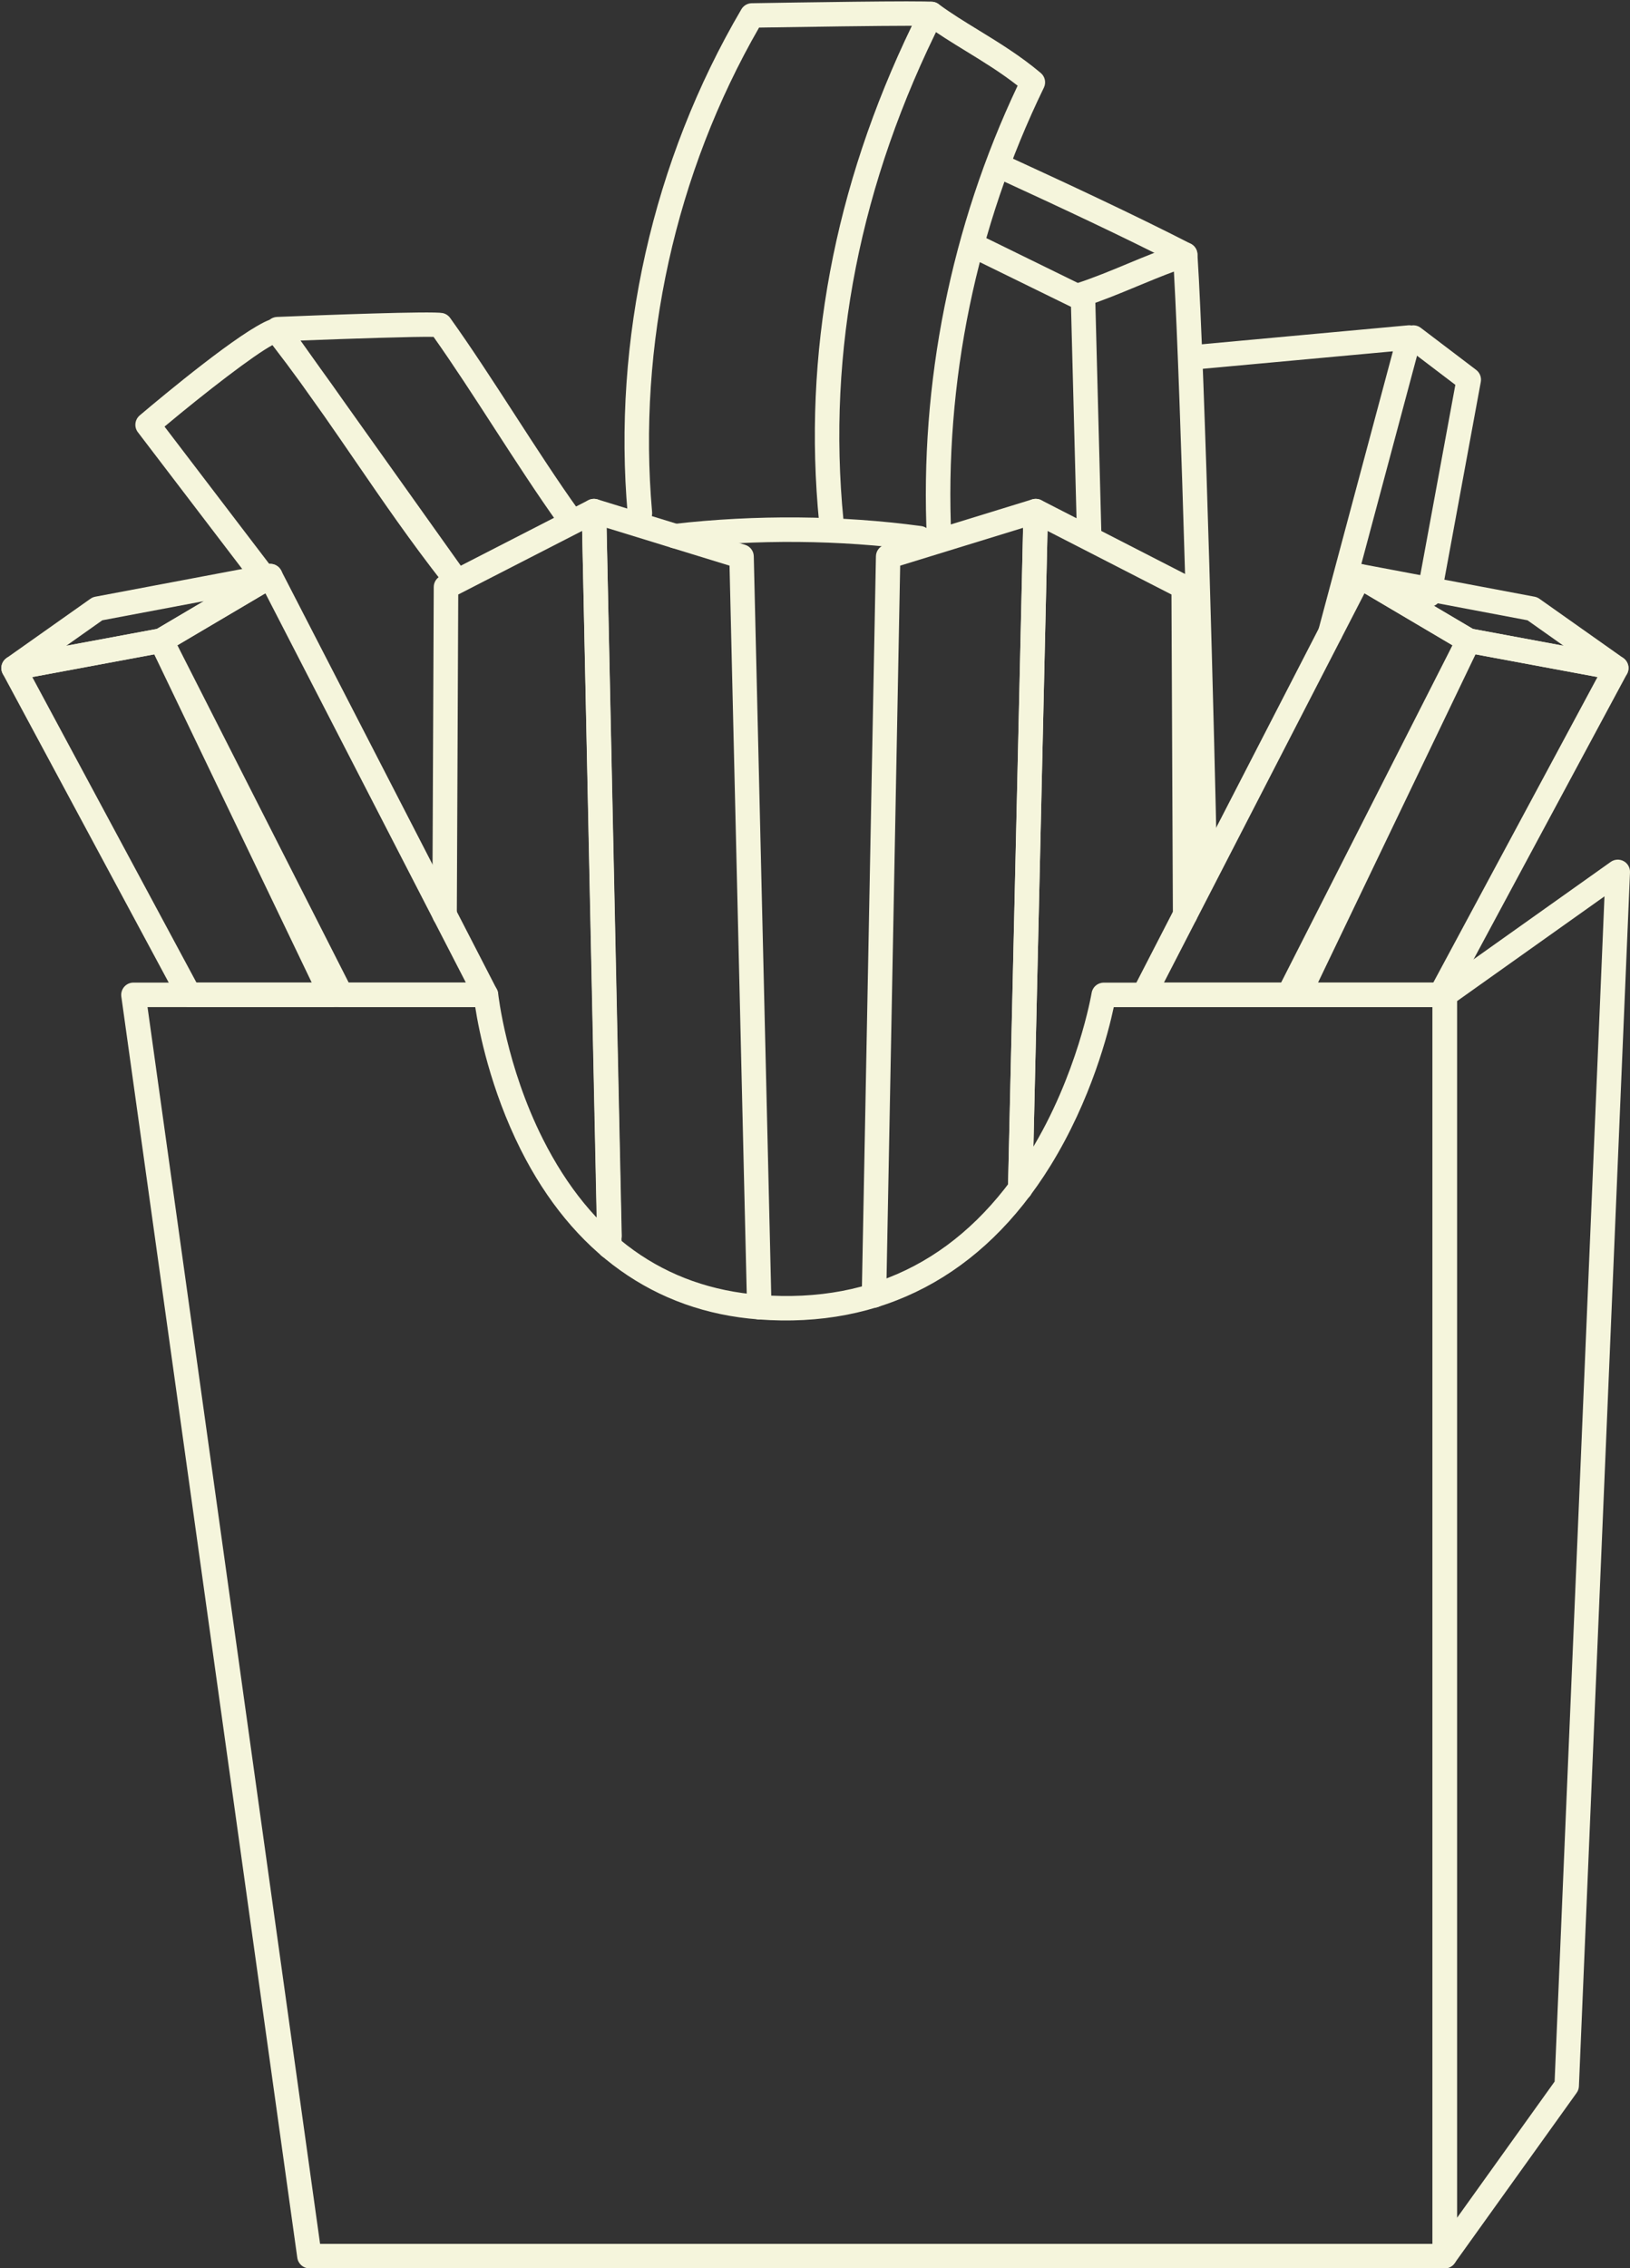 <?xml version="1.0" encoding="UTF-8" standalone="no"?><svg xmlns="http://www.w3.org/2000/svg" xmlns:xlink="http://www.w3.org/1999/xlink" fill="#f5f5dc" height="462.9" preserveAspectRatio="xMidYMid meet" version="1" viewBox="73.2 18.4 332.8 462.9" width="332.8" zoomAndPan="magnify"><rect x="73.2" y="18.4" width="332.8" height="462.9" fill="#333333" stroke="none"/><g id="change1_1"><path d="M368.16,481.33H136.38c-1.25,0-2.3-0.92-2.48-2.15L97.97,221.78c-0.1-0.72,0.12-1.44,0.59-1.99 c0.48-0.55,1.16-0.86,1.89-0.86h71.97c1.28,0,2.35,0.97,2.49,2.24c0.02,0.15,1.64,14.84,9.15,29.72 c9.88,19.6,24.81,30.3,44.37,31.79c23.5,1.8,42-7.97,54.99-29c9.82-15.89,12.63-32.49,12.66-32.65c0.2-1.21,1.24-2.09,2.47-2.09 h69.62c1.38,0,2.5,1.12,2.5,2.5v257.39C370.66,480.21,369.54,481.33,368.16,481.33z M138.55,476.33h227.11V223.94H300.6 c-1.09,5.14-4.58,18.85-12.93,32.37c-13.86,22.43-34.48,33.28-59.63,31.36c-21.17-1.61-37.95-13.6-48.53-34.66 c-6.19-12.34-8.53-24.24-9.28-29.08h-66.91L138.55,476.33z"/><path d="M368.16,481.33c-0.25,0-0.51-0.04-0.76-0.12c-1.03-0.33-1.74-1.29-1.74-2.38V221.44c0-0.81,0.39-1.57,1.05-2.04l35.35-25.1 c0.78-0.55,1.8-0.61,2.64-0.16c0.84,0.46,1.34,1.35,1.3,2.3l-10.43,247.73c-0.02,0.49-0.18,0.96-0.47,1.35l-24.92,34.77 C369.71,480.95,368.95,481.33,368.16,481.33z M370.66,222.73v248.32l19.95-27.84l10.18-241.88L370.66,222.73z"/><path d="M140.82,223.94h-28.99c-0.92,0-1.77-0.51-2.2-1.32l-35.86-66.7c-0.38-0.7-0.4-1.54-0.05-2.26c0.35-0.72,1.01-1.23,1.8-1.38 l30.15-5.61c1.11-0.2,2.22,0.36,2.71,1.38l34.7,72.31c0.37,0.77,0.32,1.69-0.14,2.41C142.48,223.5,141.68,223.94,140.82,223.94z M113.32,218.94h23.53l-32.16-67l-24.9,4.63L113.32,218.94z"/><path d="M172.42,223.94h-29.55c-0.94,0-1.8-0.53-2.23-1.37l-36.75-72.31c-0.6-1.18-0.18-2.61,0.96-3.29l22.26-13.15 c0.59-0.35,1.3-0.44,1.96-0.25c0.66,0.19,1.21,0.65,1.53,1.26l44.03,85.46c0.4,0.77,0.37,1.7-0.09,2.45 C174.1,223.48,173.29,223.94,172.42,223.94z M144.4,218.94h23.92l-40.94-79.46l-17.96,10.61L144.4,218.94z"/><path d="M75.97,157.24c-0.99,0-1.91-0.59-2.3-1.53c-0.46-1.08-0.1-2.34,0.86-3.01l17.13-12.1c0.29-0.21,0.63-0.35,0.98-0.42 l35.29-6.66c1.19-0.23,2.38,0.44,2.8,1.58c0.43,1.14-0.02,2.42-1.07,3.03l-22.26,13.15c-0.25,0.15-0.53,0.25-0.81,0.31l-30.15,5.61 C76.27,157.23,76.12,157.24,75.97,157.24z M94.09,144.99l-7.36,5.2l18.5-3.44l9.6-5.67L94.09,144.99z"/><path d="M197.64,275.3c-1.36,0-2.47-1.08-2.5-2.45l-3.08-146.1l-25.3,12.98l-0.29,65.34c-0.01,1.38-1.12,2.49-2.5,2.49 c0,0-0.01,0-0.01,0c-1.38-0.01-2.5-1.13-2.49-2.51l0.29-66.86c0-0.93,0.53-1.79,1.36-2.21l30.21-15.5 c0.77-0.39,1.68-0.36,2.42,0.08c0.74,0.44,1.2,1.23,1.22,2.09l3.16,150.09c0.03,1.38-1.07,2.52-2.45,2.55 C197.68,275.3,197.66,275.3,197.64,275.3z"/><path d="M228.23,287.68c-1.35,0-2.47-1.08-2.5-2.44l-3.58-151.4l-25.1-7.72l3.09,144.39c0.03,1.38-1.07,2.52-2.45,2.55 c-1.36,0.07-2.52-1.06-2.55-2.45l-3.16-147.85c-0.02-0.8,0.35-1.56,0.99-2.05c0.64-0.48,1.47-0.63,2.24-0.39l30.13,9.27 c1.03,0.32,1.74,1.26,1.76,2.33l3.62,153.2c0.03,1.38-1.06,2.53-2.44,2.56C228.27,287.68,228.25,287.68,228.23,287.68z"/><path d="M367.33,223.94h-28.99c-0.86,0-1.66-0.44-2.12-1.17c-0.46-0.73-0.51-1.64-0.14-2.41l34.7-72.31 c0.49-1.02,1.6-1.58,2.71-1.38l30.15,5.61c0.79,0.15,1.45,0.66,1.8,1.38s0.33,1.56-0.05,2.26l-35.86,66.7 C369.09,223.43,368.25,223.94,367.33,223.94z M342.3,218.94h23.53l33.53-62.37l-24.9-4.63L342.3,218.94z"/><path d="M336.29,223.94h-29.55c-0.87,0-1.68-0.45-2.13-1.2c-0.45-0.74-0.49-1.67-0.09-2.45l44.03-85.46 c0.32-0.61,0.87-1.07,1.53-1.26c0.66-0.19,1.37-0.1,1.96,0.25l22.26,13.15c1.14,0.67,1.55,2.11,0.96,3.29l-36.75,72.31 C338.09,223.41,337.23,223.94,336.29,223.94z M310.84,218.94h23.92l34.99-68.85l-17.96-10.61L310.84,218.94z"/><path d="M403.19,157.24c-0.15,0-0.3-0.01-0.46-0.04l-30.15-5.61c-0.29-0.05-0.56-0.16-0.81-0.31l-22.26-13.15 c-1.05-0.62-1.5-1.9-1.07-3.03c0.43-1.14,1.6-1.8,2.8-1.58l35.29,6.66c0.35,0.07,0.69,0.21,0.98,0.42l17.13,12.1 c0.96,0.68,1.32,1.93,0.86,3.01C405.09,156.65,404.18,157.24,403.19,157.24z M373.93,146.75l18.5,3.44l-7.36-5.2l-20.74-3.92 L373.93,146.75z"/><path d="M281.51,263.43c-0.02,0-0.04,0-0.06,0c-1.38-0.03-2.47-1.18-2.44-2.56l3.16-138.22c0.02-0.86,0.48-1.65,1.22-2.09 c0.74-0.44,1.66-0.47,2.42-0.08l30.21,15.5c0.83,0.43,1.36,1.28,1.36,2.21l0.29,66.86c0.01,1.38-1.11,2.5-2.49,2.51 c-1.38-0.01-2.5-1.11-2.51-2.49l-0.29-65.34l-25.31-12.98l-3.07,134.23C283.98,262.35,282.87,263.43,281.51,263.43z"/><path d="M251.65,285.28c-0.02,0-0.03,0-0.05,0c-1.38-0.03-2.48-1.17-2.45-2.55l2.89-150.8c0.02-1.08,0.73-2.02,1.76-2.34 l30.13-9.27c0.77-0.24,1.6-0.09,2.24,0.4c0.64,0.48,1.01,1.25,0.99,2.05l-3.16,138.22c-0.03,1.38-1.17,2.52-2.56,2.44 c-1.38-0.03-2.47-1.18-2.44-2.56l3.08-134.75l-25.09,7.72l-2.85,148.99C254.13,284.19,253.01,285.28,251.65,285.28z"/><path d="M260.97,130.74c-0.11,0-0.22-0.01-0.34-0.02c-15.9-2.15-32.95-2.29-49.31-0.42c-1.37,0.15-2.61-0.83-2.77-2.2 c-0.16-1.37,0.83-2.61,2.2-2.77c16.76-1.92,34.23-1.77,50.54,0.43c1.37,0.19,2.33,1.44,2.14,2.81 C263.28,129.82,262.21,130.73,260.97,130.74z"/><path d="M242.93,127.27c-1.27,0-2.36-0.96-2.49-2.26c-3.36-34.29,3.01-68.37,18.94-101.35c-6.68,0-21,0.2-31.2,0.37 c-17.1,29.7-24.85,64.76-21.84,98.89c0.12,1.38-0.9,2.59-2.27,2.71c-1.38,0.13-2.59-0.9-2.71-2.27 c-3.14-35.63,5.1-72.23,23.21-103.07c0.44-0.75,1.24-1.22,2.11-1.23c8.21-0.14,35.15-0.58,37.06-0.28 c0.79,0.12,1.47,0.62,1.83,1.33c0.36,0.71,0.37,1.55,0.01,2.27c-16.77,33.22-23.56,67.59-20.17,102.15 c0.13,1.37-0.87,2.6-2.24,2.73C243.09,127.27,243.01,127.27,242.93,127.27z"/><path d="M264.94,130.73c-1.33,0-2.43-1.04-2.5-2.38c-1.49-31.78,4.92-63.71,18.53-92.46c-3.42-2.68-7.02-4.89-10.51-7.03 c-2.86-1.75-5.82-3.57-8.58-5.59c-1.11-0.82-1.36-2.38-0.54-3.49c0.82-1.11,2.38-1.35,3.49-0.54c2.59,1.9,5.33,3.58,8.24,5.36 c4.17,2.56,8.48,5.2,12.62,8.69c0.88,0.74,1.14,1.98,0.64,3c-13.84,28.46-20.37,60.21-18.89,91.83c0.06,1.38-1,2.55-2.38,2.61 C265.02,130.73,264.98,130.73,264.94,130.73z"/><path d="M295.59,130.31c-1.35,0-2.46-1.08-2.5-2.43l-1.22-46.86l-19.25-9.43c-1.24-0.61-1.75-2.1-1.15-3.34 c0.61-1.24,2.11-1.75,3.34-1.15l20.61,10.1c0.84,0.41,1.38,1.25,1.4,2.18l1.26,48.38c0.04,1.38-1.05,2.53-2.43,2.56 C295.63,130.31,295.61,130.31,295.59,130.31z"/><path d="M319.15,196.84c-1.36,0-2.47-1.09-2.5-2.45c-0.5-25.55-2.33-94.66-3.77-120.56c-2.53,0.93-5.05,1.98-7.51,3 c-3.54,1.47-7.21,2.99-10.95,4.2c-1.31,0.42-2.72-0.29-3.15-1.61c-0.43-1.31,0.29-2.72,1.61-3.15c3.55-1.15,7.13-2.63,10.58-4.07 c3.54-1.47,7.21-2.99,10.95-4.2c0.73-0.24,1.54-0.12,2.18,0.31c0.64,0.43,1.04,1.14,1.09,1.91c1.56,24.19,3.56,102.5,3.98,124.07 c0.03,1.38-1.07,2.52-2.45,2.55C319.18,196.84,319.16,196.84,319.15,196.84z"/><path d="M315.17,72.88c-0.38,0-0.78-0.09-1.14-0.28c-11.45-5.88-25.45-12.39-36.38-17.41c-1.25-0.58-1.8-2.06-1.23-3.31 c0.58-1.25,2.06-1.81,3.32-1.23c10.97,5.04,25.04,11.58,36.58,17.5c1.23,0.63,1.71,2.14,1.08,3.37 C316.96,72.39,316.08,72.88,315.17,72.88z"/><path d="M127.74,139.56c-0.75,0-1.5-0.34-1.99-0.98l-24.4-31.97c-0.81-1.06-0.64-2.56,0.37-3.43c4.94-4.18,20.71-17.3,26.52-19.52 c0.42-0.35,0.94-0.55,1.5-0.58c9.45-0.38,31.66-1.23,33.82-0.79c0.62,0.12,1.17,0.48,1.54,0.99c4.31,6.01,8.82,12.98,13.19,19.72 c4.33,6.69,8.81,13.61,13.05,19.52c0.8,1.12,0.55,2.68-0.57,3.49c-1.12,0.8-2.68,0.55-3.49-0.57c-4.31-6.01-8.82-12.98-13.19-19.72 c-4.1-6.33-8.33-12.87-12.37-18.57c-3.7-0.08-16.82,0.35-27.16,0.75l4.04,5.67c1.66,2.28,3.27,4.56,4.86,6.82l24.3,34.13 c0.79,1.11,0.55,2.64-0.54,3.45c-1.09,0.81-2.62,0.61-3.46-0.46c-6.68-8.5-12.5-16.99-18.13-25.19c-2.05-2.99-4.13-6.01-6.26-9.06 l-4.81-6.76c-1.85-2.55-3.76-5.11-5.74-7.67c-3.82,2.05-13.47,9.48-22.03,16.63l22.95,30.08c0.84,1.1,0.63,2.67-0.47,3.5 C128.81,139.4,128.27,139.56,127.74,139.56z"/><path d="M344.8,150.08c-0.21,0-0.43-0.03-0.65-0.09c-1.33-0.36-2.12-1.73-1.77-3.06l15.21-56.83l-38.97,3.58 c-1.38,0.12-2.59-0.89-2.72-2.26c-0.13-1.37,0.89-2.59,2.26-2.72l42.54-3.91c0.81-0.07,1.61,0.25,2.14,0.88s0.71,1.47,0.5,2.26 l-16.13,60.29C346.91,149.34,345.9,150.08,344.8,150.08z"/><path d="M365,142.25c-0.15,0-0.3-0.01-0.46-0.04c-1.36-0.25-2.26-1.55-2.01-2.91l7.81-42.36l-10.08-7.66 c-1.1-0.84-1.31-2.4-0.48-3.5c0.83-1.1,2.4-1.31,3.5-0.48l11.31,8.59c0.75,0.57,1.12,1.52,0.95,2.44l-8.09,43.88 C367.24,141.41,366.18,142.25,365,142.25z"/></g></svg>